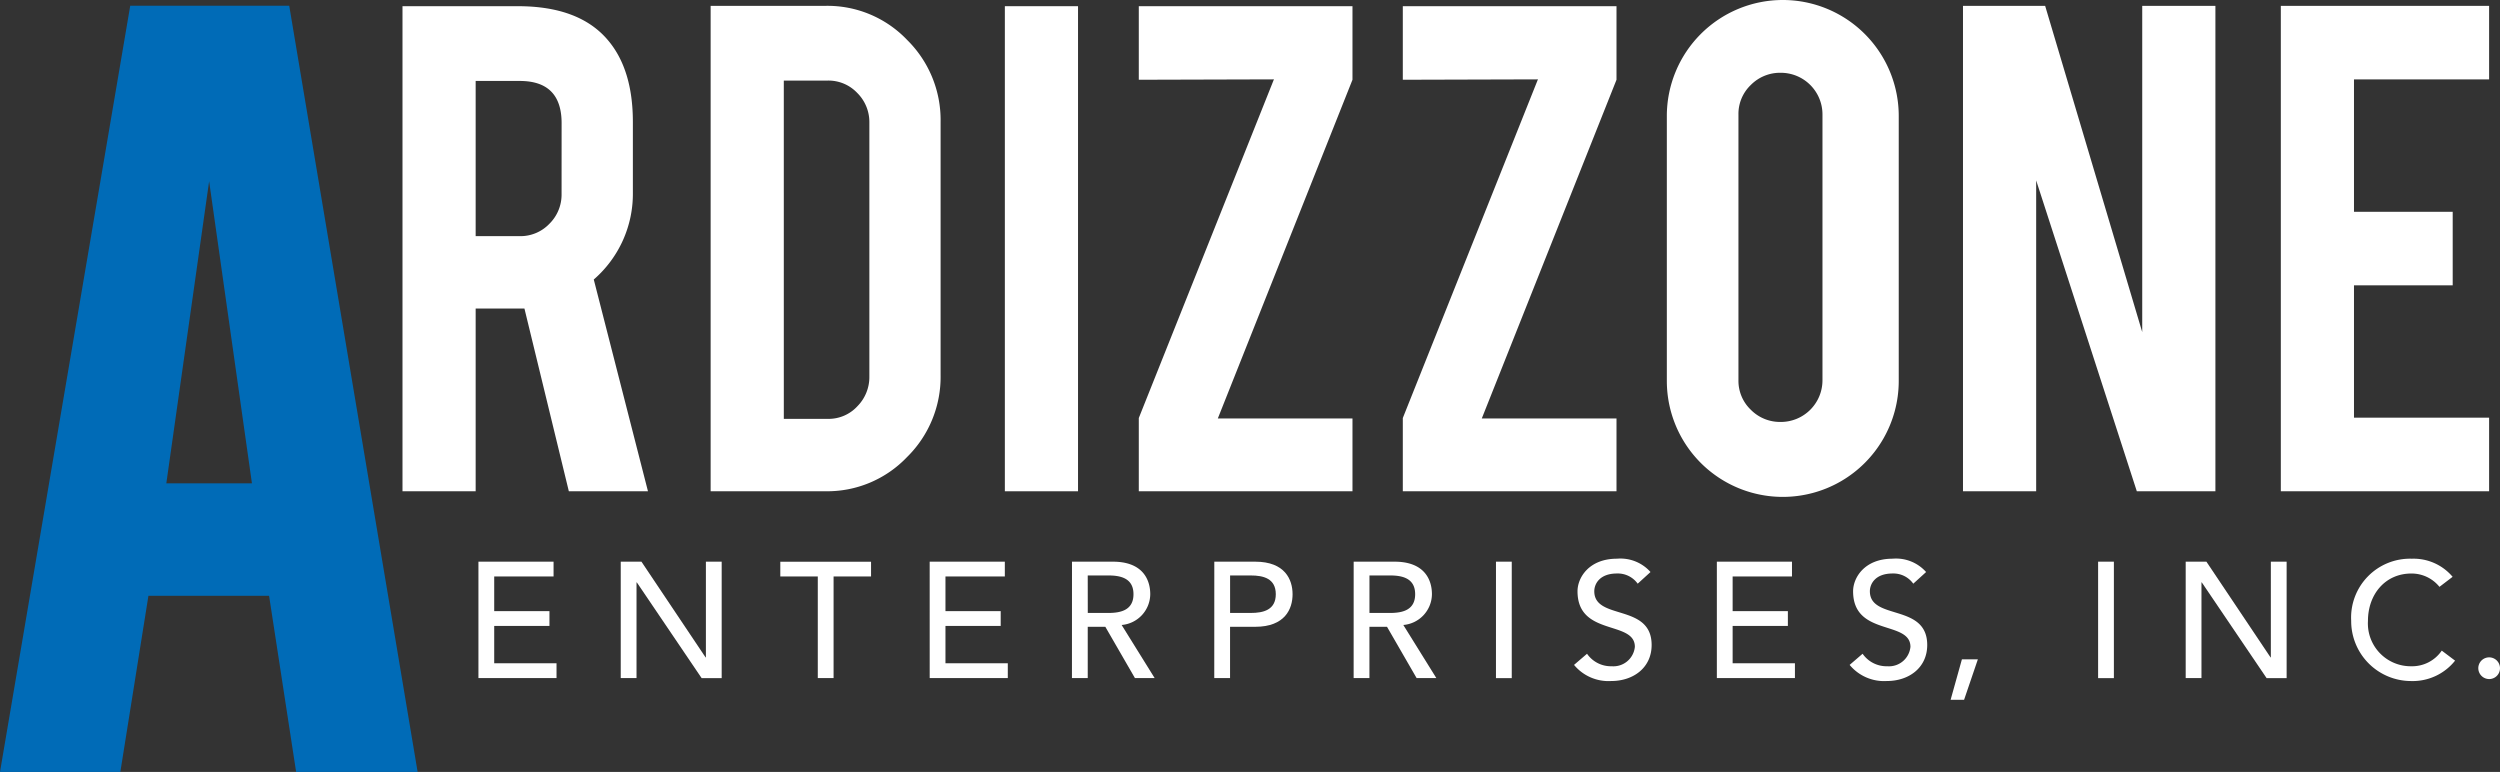 <svg xmlns="http://www.w3.org/2000/svg" width="287.726" height="88.845" viewBox="0 0 287.726 88.845">
  <rect x="0" y="0" width="287.726" height="88.845" fill="#333333" stroke="none"/>
  <g id="logo" transform="translate(-38.612 -18.727)">
    <g id="Group_1128" data-name="Group 1128">
      <g id="Group_1126" data-name="Group 1126">
        <path id="Path_756" data-name="Path 756" d="M55.694,87.3l-3.232,20.268H38.612L53.6,19.39H71.9l14.777,88.182H72.694L69.581,87.3Zm6.987-47.716L57.754,74.355h9.854Z" fill="#006bb7"/>
      </g>
    </g>
    <g id="Group_1129" data-name="Group 1129">
      <path id="Path_758" data-name="Path 758" d="M98.213,19.44q7.04,0,10.336,3.876,2.9,3.387,2.9,9.446v8.109a13.045,13.045,0,0,1-4.5,10.025l6.238,24.372h-9.107L98.97,54.238H93.356v21.03H84.935V19.44ZM103.248,32.9q0-4.855-4.813-4.856H93.356V45.906h5.079a4.6,4.6,0,0,0,3.409-1.426,4.713,4.713,0,0,0,1.4-3.431Z" fill="#fff"/>
      <path id="Path_759" data-name="Path 759" d="M146.866,61.9a12.942,12.942,0,0,1-3.877,9.445,12.676,12.676,0,0,1-9.356,3.921H120.4V19.4h13.233a12.663,12.663,0,0,1,9.379,3.921,12.939,12.939,0,0,1,3.854,9.4Zm-18.045,5.034h5.08a4.493,4.493,0,0,0,3.385-1.448,4.775,4.775,0,0,0,1.382-3.408V32.852a4.718,4.718,0,0,0-1.4-3.432A4.553,4.553,0,0,0,133.9,28h-5.08Z" fill="#fff"/>
      <path id="Path_760" data-name="Path 760" d="M162.682,75.268h-8.421V19.44h8.421Z" fill="#fff"/>
      <path id="Path_761" data-name="Path 761" d="M194.269,19.44v8.466l-15.5,38.986h15.5v8.376H169.676v-8.43l15.551-38.977-15.551.045V19.44Z" fill="#fff"/>
      <path id="Path_762" data-name="Path 762" d="M224.656,19.44v8.466L209.15,66.892h15.506v8.376H200.062v-8.43l15.551-38.977-15.551.045V19.44Z" fill="#fff"/>
      <path id="Path_763" data-name="Path 763" d="M243.771,18.727a13.35,13.35,0,0,1,13.368,13.367V62.57a13.345,13.345,0,1,1-26.69,0V32.094a13.351,13.351,0,0,1,13.322-13.367Zm4.59,13.189a4.792,4.792,0,0,0-4.812-4.812,4.721,4.721,0,0,0-3.432,1.4,4.6,4.6,0,0,0-1.426,3.409V62.481a4.6,4.6,0,0,0,1.426,3.408,4.717,4.717,0,0,0,3.432,1.4,4.792,4.792,0,0,0,4.812-4.811Z" fill="#fff"/>
      <path id="Path_764" data-name="Path 764" d="M273.988,19.4l11.174,37.55V19.4h8.422V75.268h-9.045L272.955,39.49V75.268h-8.422V19.4Z" fill="#fff"/>
      <path id="Path_765" data-name="Path 765" d="M301.113,75.268V19.4h23.971v8.466H309.533V43.1h11.361v8.466H309.533V66.8h15.551v8.466Z" fill="#fff"/>
    </g>
    <g id="Group_1130" data-name="Group 1130">
      <path id="Path_766" data-name="Path 766" d="M93.675,83.371h8.647v1.7H95.491v3.992h6.358v1.7H95.491v4.3h7.172v1.7H93.675Z" fill="#fff"/>
      <path id="Path_767" data-name="Path 767" d="M110.053,83.371h2.384l7.379,11.014h.038V83.371h1.816v13.4h-2.308l-7.454-11.012h-.038V96.768h-1.817Z" fill="#fff"/>
      <path id="Path_768" data-name="Path 768" d="M132.732,85.074h-4.314v-1.7h10.443v1.7h-4.312V96.768h-1.817Z" fill="#fff"/>
      <path id="Path_769" data-name="Path 769" d="M145.609,83.371h8.649v1.7h-6.832v3.992h6.357v1.7h-6.357v4.3H154.6v1.7h-8.989Z" fill="#fff"/>
      <path id="Path_770" data-name="Path 770" d="M161.988,83.371H166.7c3.424,0,4.295,2.063,4.295,3.748a3.591,3.591,0,0,1-3.293,3.537l3.8,6.112h-2.27l-3.406-5.9H163.8v5.9h-1.817Zm1.817,5.9h2.384c1.438,0,2.875-.34,2.875-2.156s-1.437-2.158-2.875-2.158H163.8Z" fill="#fff"/>
      <path id="Path_771" data-name="Path 771" d="M178.367,83.371h4.713c3.424,0,4.295,2.063,4.295,3.748s-.871,3.746-4.295,3.746h-2.9v5.9h-1.817Zm1.817,5.9h2.384c1.438,0,2.875-.34,2.875-2.156s-1.437-2.158-2.875-2.158h-2.384Z" fill="#fff"/>
      <path id="Path_772" data-name="Path 772" d="M194.406,83.371h4.713c3.424,0,4.295,2.063,4.295,3.748a3.591,3.591,0,0,1-3.293,3.537l3.8,6.112h-2.27l-3.406-5.9h-2.025v5.9h-1.817Zm1.817,5.9h2.384c1.438,0,2.875-.34,2.875-2.156s-1.437-2.158-2.875-2.158h-2.384Z" fill="#fff"/>
      <path id="Path_773" data-name="Path 773" d="M210.785,83.371H212.6v13.4h-1.817Z" fill="#fff"/>
      <path id="Path_774" data-name="Path 774" d="M221.264,93.967a3.34,3.34,0,0,0,2.838,1.439,2.483,2.483,0,0,0,2.667-2.232c0-3.084-6.6-1.174-6.6-6.4,0-1.57,1.324-3.746,4.541-3.746a4.627,4.627,0,0,1,3.859,1.534l-1.474,1.343a2.811,2.811,0,0,0-2.385-1.174c-2.006,0-2.611,1.211-2.611,2.043,0,3.387,6.6,1.364,6.6,6.188,0,2.592-2.082,4.144-4.654,4.144a5.145,5.145,0,0,1-4.277-1.855Z" fill="#fff"/>
      <path id="Path_775" data-name="Path 775" d="M236.205,83.371h8.647v1.7h-6.831v3.992h6.358v1.7h-6.358v4.3h7.17v1.7h-8.986Z" fill="#fff"/>
      <path id="Path_776" data-name="Path 776" d="M252.98,93.967a3.345,3.345,0,0,0,2.838,1.439,2.482,2.482,0,0,0,2.668-2.232c0-3.084-6.6-1.174-6.6-6.4,0-1.57,1.326-3.746,4.541-3.746a4.633,4.633,0,0,1,3.861,1.534l-1.476,1.343a2.81,2.81,0,0,0-2.385-1.174c-2,0-2.61,1.211-2.61,2.043,0,3.387,6.6,1.364,6.6,6.188,0,2.592-2.08,4.144-4.654,4.144a5.146,5.146,0,0,1-4.276-1.855Z" fill="#fff"/>
      <path id="Path_777" data-name="Path 777" d="M264.66,99.266h-1.551l1.3-4.655h1.836Z" fill="#fff"/>
      <path id="Path_778" data-name="Path 778" d="M280.084,83.371H281.9v13.4h-1.816Z" fill="#fff"/>
      <path id="Path_779" data-name="Path 779" d="M290.164,83.371h2.385l7.379,11.014h.037V83.371h1.816v13.4h-2.306l-7.456-11.012h-.039V96.768h-1.816Z" fill="#fff"/>
      <path id="Path_780" data-name="Path 780" d="M319.371,86.268a4.119,4.119,0,0,0-3.236-1.534c-3.008,0-4.994,2.4-4.994,5.45a4.928,4.928,0,0,0,4.994,5.222,4.121,4.121,0,0,0,3.5-1.8l1.533,1.155a6.233,6.233,0,0,1-5.07,2.347,6.9,6.9,0,0,1-6.887-6.925,6.781,6.781,0,0,1,6.98-7.153,5.877,5.877,0,0,1,4.694,2.082Z" fill="#fff"/>
      <path id="Path_781" data-name="Path 781" d="M323.84,95.633a1.249,1.249,0,1,1,1.248,1.248A1.259,1.259,0,0,1,323.84,95.633Z" fill="#fff"/>
    </g>
  </g>
</svg>
